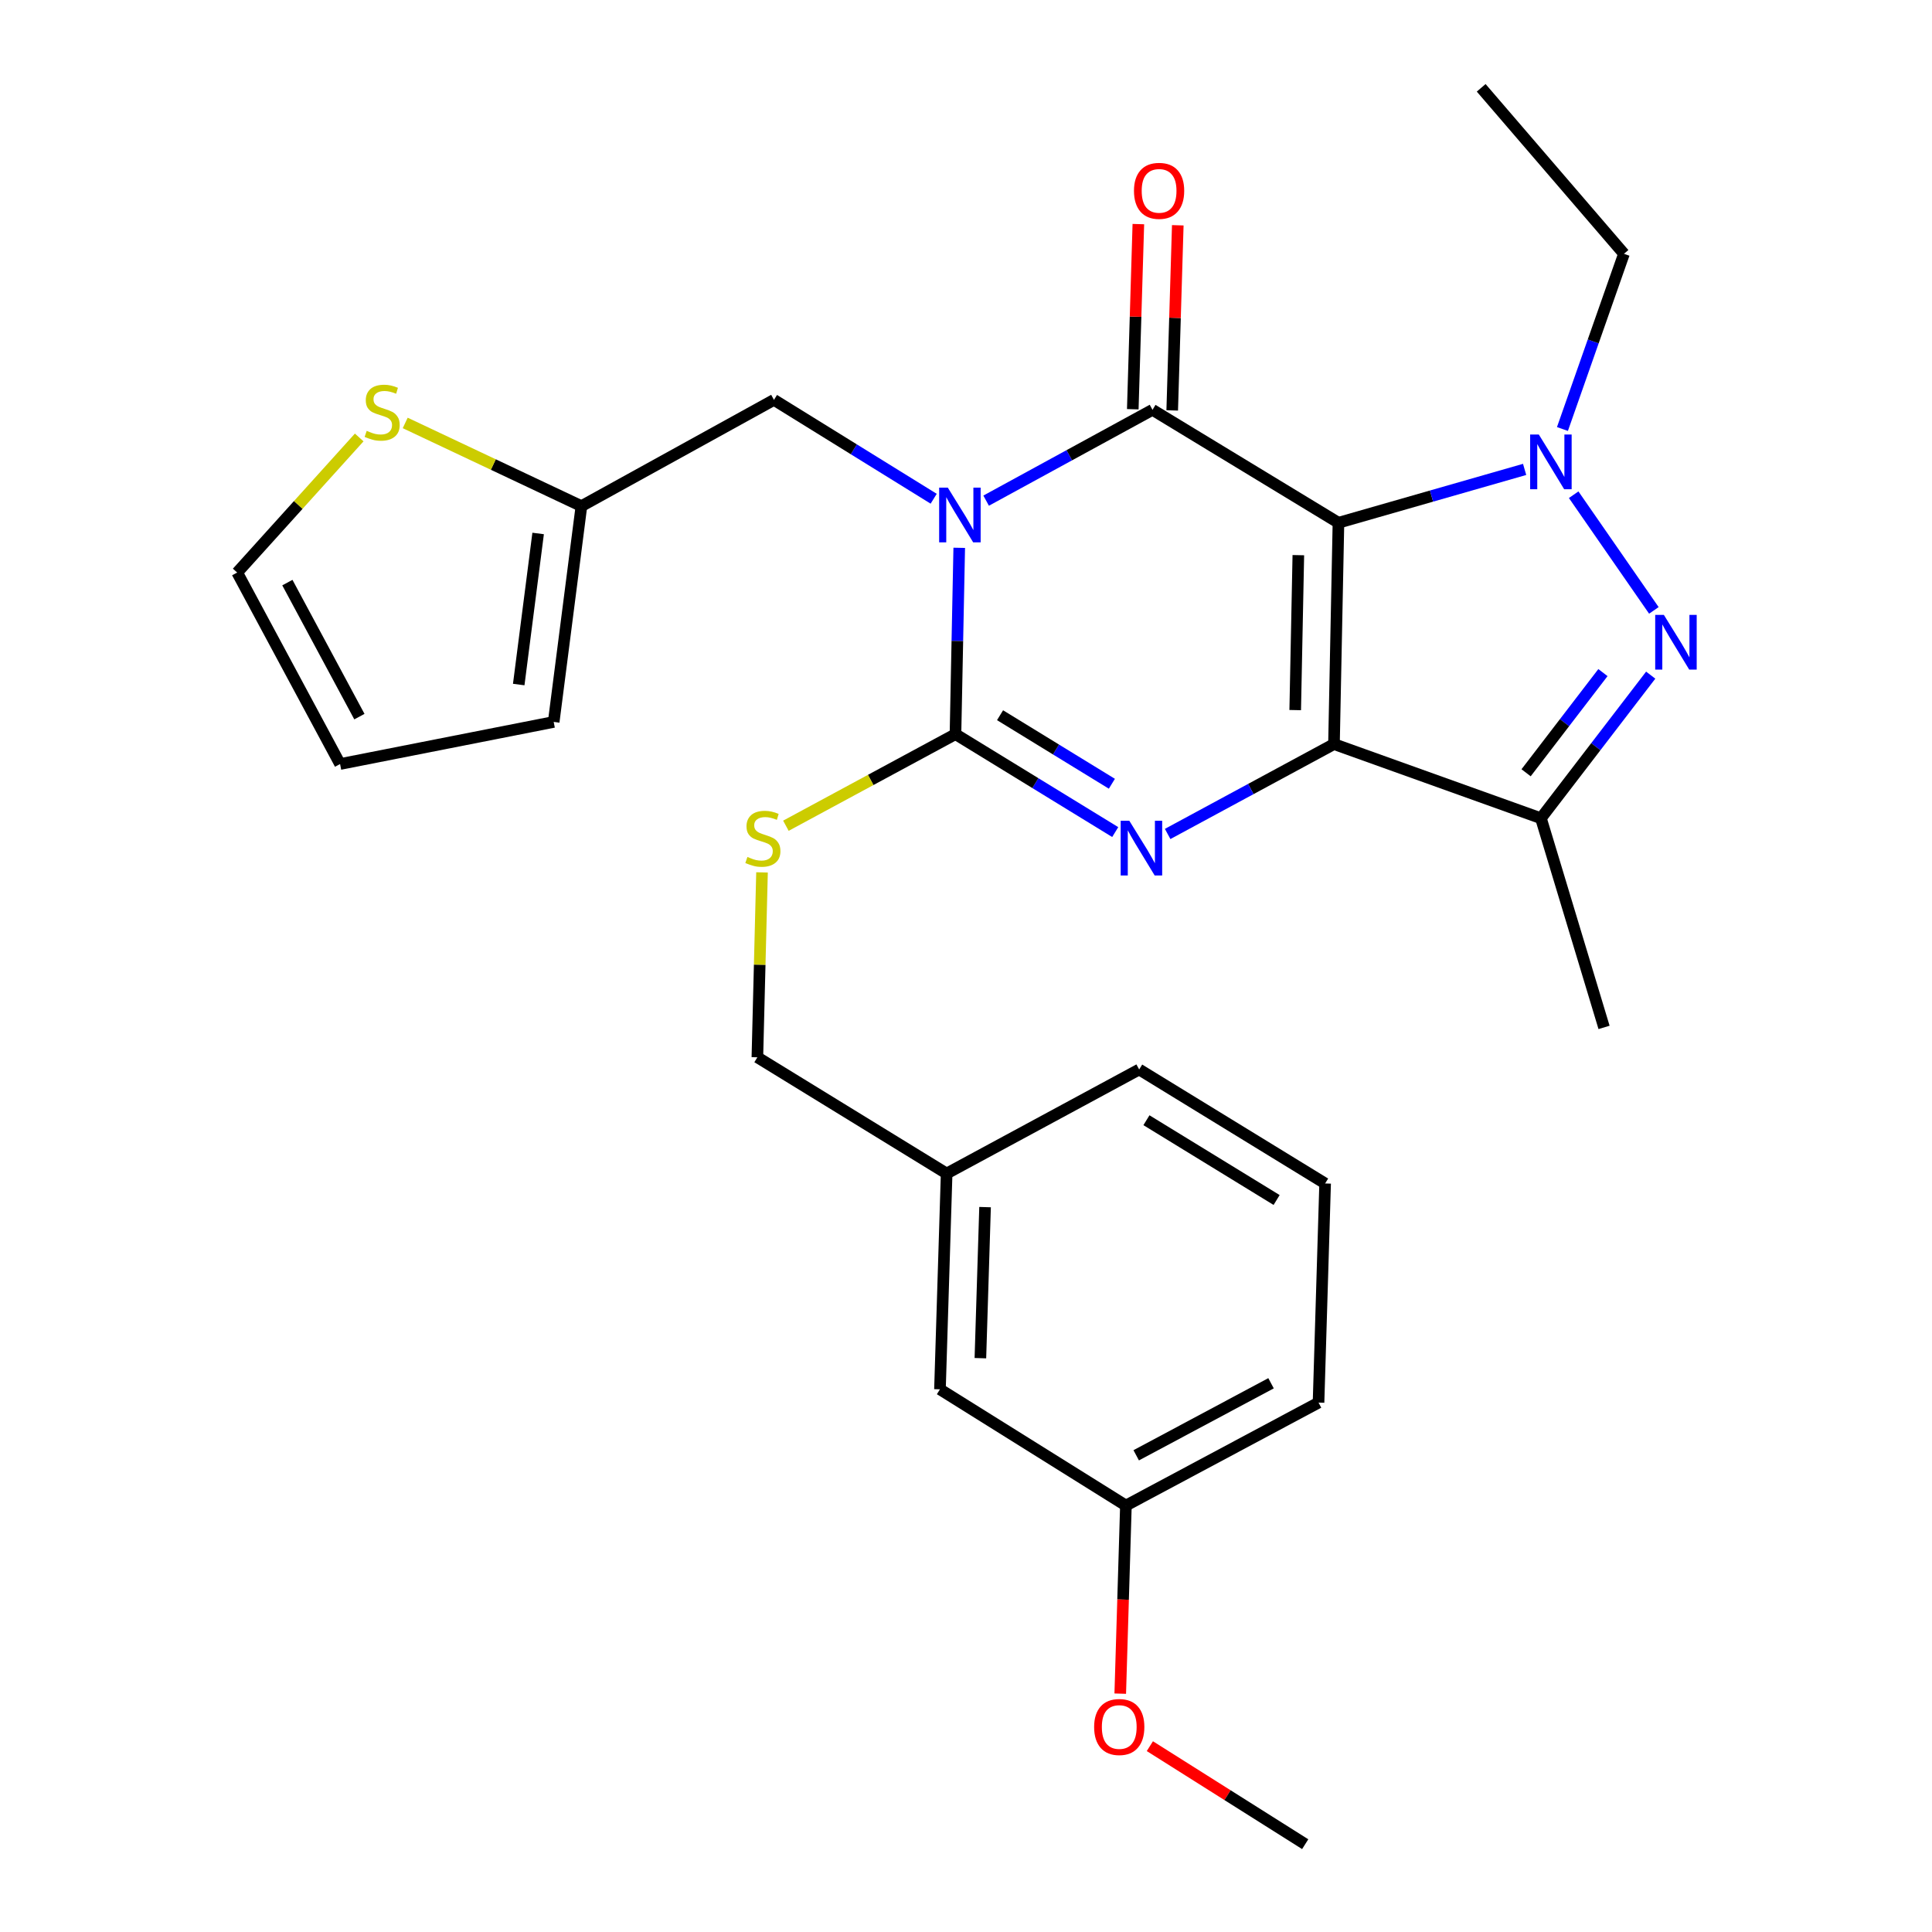 <?xml version='1.0' encoding='iso-8859-1'?>
<svg version='1.1' baseProfile='full'
              xmlns='http://www.w3.org/2000/svg'
                      xmlns:rdkit='http://www.rdkit.org/xml'
                      xmlns:xlink='http://www.w3.org/1999/xlink'
                  xml:space='preserve'
width='1000px' height='1000px' viewBox='0 0 1000 1000'>
<!-- END OF HEADER -->
<rect style='opacity:1.0;fill:#FFFFFF;stroke:none' width='1000' height='1000' x='0' y='0'> </rect>
<path class='bond-0' d='M 692.779,270.578 L 690.465,385.136' style='fill:none;fill-rule:evenodd;stroke:#000000;stroke-width:6px;stroke-linecap:butt;stroke-linejoin:miter;stroke-opacity:1' />
<path class='bond-0' d='M 672.017,287.349 L 670.398,367.54' style='fill:none;fill-rule:evenodd;stroke:#000000;stroke-width:6px;stroke-linecap:butt;stroke-linejoin:miter;stroke-opacity:1' />
<path class='bond-2' d='M 692.779,270.578 L 596.529,212.125' style='fill:none;fill-rule:evenodd;stroke:#000000;stroke-width:6px;stroke-linecap:butt;stroke-linejoin:miter;stroke-opacity:1' />
<path class='bond-5' d='M 692.779,270.578 L 740.961,256.77' style='fill:none;fill-rule:evenodd;stroke:#000000;stroke-width:6px;stroke-linecap:butt;stroke-linejoin:miter;stroke-opacity:1' />
<path class='bond-5' d='M 740.961,256.77 L 789.143,242.963' style='fill:none;fill-rule:evenodd;stroke:#0000FF;stroke-width:6px;stroke-linecap:butt;stroke-linejoin:miter;stroke-opacity:1' />
<path class='bond-3' d='M 690.465,385.136 L 647.419,408.398' style='fill:none;fill-rule:evenodd;stroke:#000000;stroke-width:6px;stroke-linecap:butt;stroke-linejoin:miter;stroke-opacity:1' />
<path class='bond-3' d='M 647.419,408.398 L 604.373,431.66' style='fill:none;fill-rule:evenodd;stroke:#0000FF;stroke-width:6px;stroke-linecap:butt;stroke-linejoin:miter;stroke-opacity:1' />
<path class='bond-7' d='M 690.465,385.136 L 797.581,423.522' style='fill:none;fill-rule:evenodd;stroke:#000000;stroke-width:6px;stroke-linecap:butt;stroke-linejoin:miter;stroke-opacity:1' />
<path class='bond-1' d='M 510.422,259.137 L 553.475,235.631' style='fill:none;fill-rule:evenodd;stroke:#0000FF;stroke-width:6px;stroke-linecap:butt;stroke-linejoin:miter;stroke-opacity:1' />
<path class='bond-1' d='M 553.475,235.631 L 596.529,212.125' style='fill:none;fill-rule:evenodd;stroke:#000000;stroke-width:6px;stroke-linecap:butt;stroke-linejoin:miter;stroke-opacity:1' />
<path class='bond-4' d='M 496.499,283.547 L 495.525,331.772' style='fill:none;fill-rule:evenodd;stroke:#0000FF;stroke-width:6px;stroke-linecap:butt;stroke-linejoin:miter;stroke-opacity:1' />
<path class='bond-4' d='M 495.525,331.772 L 494.551,379.997' style='fill:none;fill-rule:evenodd;stroke:#000000;stroke-width:6px;stroke-linecap:butt;stroke-linejoin:miter;stroke-opacity:1' />
<path class='bond-8' d='M 483.273,258.15 L 441.938,232.563' style='fill:none;fill-rule:evenodd;stroke:#0000FF;stroke-width:6px;stroke-linecap:butt;stroke-linejoin:miter;stroke-opacity:1' />
<path class='bond-8' d='M 441.938,232.563 L 400.604,206.975' style='fill:none;fill-rule:evenodd;stroke:#000000;stroke-width:6px;stroke-linecap:butt;stroke-linejoin:miter;stroke-opacity:1' />
<path class='bond-11' d='M 606.734,212.432 L 608.176,164.518' style='fill:none;fill-rule:evenodd;stroke:#000000;stroke-width:6px;stroke-linecap:butt;stroke-linejoin:miter;stroke-opacity:1' />
<path class='bond-11' d='M 608.176,164.518 L 609.618,116.605' style='fill:none;fill-rule:evenodd;stroke:#FF0000;stroke-width:6px;stroke-linecap:butt;stroke-linejoin:miter;stroke-opacity:1' />
<path class='bond-11' d='M 586.325,211.817 L 587.767,163.904' style='fill:none;fill-rule:evenodd;stroke:#000000;stroke-width:6px;stroke-linecap:butt;stroke-linejoin:miter;stroke-opacity:1' />
<path class='bond-11' d='M 587.767,163.904 L 589.209,115.991' style='fill:none;fill-rule:evenodd;stroke:#FF0000;stroke-width:6px;stroke-linecap:butt;stroke-linejoin:miter;stroke-opacity:1' />
<path class='bond-29' d='M 577.238,430.681 L 535.895,405.339' style='fill:none;fill-rule:evenodd;stroke:#0000FF;stroke-width:6px;stroke-linecap:butt;stroke-linejoin:miter;stroke-opacity:1' />
<path class='bond-29' d='M 535.895,405.339 L 494.551,379.997' style='fill:none;fill-rule:evenodd;stroke:#000000;stroke-width:6px;stroke-linecap:butt;stroke-linejoin:miter;stroke-opacity:1' />
<path class='bond-29' d='M 575.506,405.671 L 546.565,387.931' style='fill:none;fill-rule:evenodd;stroke:#0000FF;stroke-width:6px;stroke-linecap:butt;stroke-linejoin:miter;stroke-opacity:1' />
<path class='bond-29' d='M 546.565,387.931 L 517.625,370.192' style='fill:none;fill-rule:evenodd;stroke:#000000;stroke-width:6px;stroke-linecap:butt;stroke-linejoin:miter;stroke-opacity:1' />
<path class='bond-9' d='M 494.551,379.997 L 450.664,403.699' style='fill:none;fill-rule:evenodd;stroke:#000000;stroke-width:6px;stroke-linecap:butt;stroke-linejoin:miter;stroke-opacity:1' />
<path class='bond-9' d='M 450.664,403.699 L 406.777,427.4' style='fill:none;fill-rule:evenodd;stroke:#CCCC00;stroke-width:6px;stroke-linecap:butt;stroke-linejoin:miter;stroke-opacity:1' />
<path class='bond-6' d='M 814.529,256.065 L 856.041,315.94' style='fill:none;fill-rule:evenodd;stroke:#0000FF;stroke-width:6px;stroke-linecap:butt;stroke-linejoin:miter;stroke-opacity:1' />
<path class='bond-16' d='M 808.717,222.052 L 824.64,176.711' style='fill:none;fill-rule:evenodd;stroke:#0000FF;stroke-width:6px;stroke-linecap:butt;stroke-linejoin:miter;stroke-opacity:1' />
<path class='bond-16' d='M 824.64,176.711 L 840.562,131.37' style='fill:none;fill-rule:evenodd;stroke:#000000;stroke-width:6px;stroke-linecap:butt;stroke-linejoin:miter;stroke-opacity:1' />
<path class='bond-28' d='M 854.404,349.453 L 825.992,386.488' style='fill:none;fill-rule:evenodd;stroke:#0000FF;stroke-width:6px;stroke-linecap:butt;stroke-linejoin:miter;stroke-opacity:1' />
<path class='bond-28' d='M 825.992,386.488 L 797.581,423.522' style='fill:none;fill-rule:evenodd;stroke:#000000;stroke-width:6px;stroke-linecap:butt;stroke-linejoin:miter;stroke-opacity:1' />
<path class='bond-28' d='M 829.68,348.135 L 809.792,374.059' style='fill:none;fill-rule:evenodd;stroke:#0000FF;stroke-width:6px;stroke-linecap:butt;stroke-linejoin:miter;stroke-opacity:1' />
<path class='bond-28' d='M 809.792,374.059 L 789.904,399.984' style='fill:none;fill-rule:evenodd;stroke:#000000;stroke-width:6px;stroke-linecap:butt;stroke-linejoin:miter;stroke-opacity:1' />
<path class='bond-19' d='M 797.581,423.522 L 830.251,531.784' style='fill:none;fill-rule:evenodd;stroke:#000000;stroke-width:6px;stroke-linecap:butt;stroke-linejoin:miter;stroke-opacity:1' />
<path class='bond-10' d='M 400.604,206.975 L 300.94,261.968' style='fill:none;fill-rule:evenodd;stroke:#000000;stroke-width:6px;stroke-linecap:butt;stroke-linejoin:miter;stroke-opacity:1' />
<path class='bond-17' d='M 394.42,451.55 L 393.218,499.403' style='fill:none;fill-rule:evenodd;stroke:#CCCC00;stroke-width:6px;stroke-linecap:butt;stroke-linejoin:miter;stroke-opacity:1' />
<path class='bond-17' d='M 393.218,499.403 L 392.017,547.257' style='fill:none;fill-rule:evenodd;stroke:#000000;stroke-width:6px;stroke-linecap:butt;stroke-linejoin:miter;stroke-opacity:1' />
<path class='bond-12' d='M 300.94,261.968 L 255.338,240.441' style='fill:none;fill-rule:evenodd;stroke:#000000;stroke-width:6px;stroke-linecap:butt;stroke-linejoin:miter;stroke-opacity:1' />
<path class='bond-12' d='M 255.338,240.441 L 209.736,218.914' style='fill:none;fill-rule:evenodd;stroke:#CCCC00;stroke-width:6px;stroke-linecap:butt;stroke-linejoin:miter;stroke-opacity:1' />
<path class='bond-14' d='M 300.94,261.968 L 286.591,373.679' style='fill:none;fill-rule:evenodd;stroke:#000000;stroke-width:6px;stroke-linecap:butt;stroke-linejoin:miter;stroke-opacity:1' />
<path class='bond-14' d='M 278.536,276.123 L 268.491,354.321' style='fill:none;fill-rule:evenodd;stroke:#000000;stroke-width:6px;stroke-linecap:butt;stroke-linejoin:miter;stroke-opacity:1' />
<path class='bond-13' d='M 185.926,226.432 L 154.347,261.391' style='fill:none;fill-rule:evenodd;stroke:#CCCC00;stroke-width:6px;stroke-linecap:butt;stroke-linejoin:miter;stroke-opacity:1' />
<path class='bond-13' d='M 154.347,261.391 L 122.768,296.35' style='fill:none;fill-rule:evenodd;stroke:#000000;stroke-width:6px;stroke-linecap:butt;stroke-linejoin:miter;stroke-opacity:1' />
<path class='bond-30' d='M 122.768,296.35 L 176.025,395.458' style='fill:none;fill-rule:evenodd;stroke:#000000;stroke-width:6px;stroke-linecap:butt;stroke-linejoin:miter;stroke-opacity:1' />
<path class='bond-30' d='M 148.742,301.551 L 186.023,370.927' style='fill:none;fill-rule:evenodd;stroke:#000000;stroke-width:6px;stroke-linecap:butt;stroke-linejoin:miter;stroke-opacity:1' />
<path class='bond-15' d='M 286.591,373.679 L 176.025,395.458' style='fill:none;fill-rule:evenodd;stroke:#000000;stroke-width:6px;stroke-linecap:butt;stroke-linejoin:miter;stroke-opacity:1' />
<path class='bond-27' d='M 840.562,131.37 L 766.659,45.455' style='fill:none;fill-rule:evenodd;stroke:#000000;stroke-width:6px;stroke-linecap:butt;stroke-linejoin:miter;stroke-opacity:1' />
<path class='bond-20' d='M 392.017,547.257 L 489.98,607.412' style='fill:none;fill-rule:evenodd;stroke:#000000;stroke-width:6px;stroke-linecap:butt;stroke-linejoin:miter;stroke-opacity:1' />
<path class='bond-18' d='M 486.52,719.111 L 489.98,607.412' style='fill:none;fill-rule:evenodd;stroke:#000000;stroke-width:6px;stroke-linecap:butt;stroke-linejoin:miter;stroke-opacity:1' />
<path class='bond-18' d='M 507.447,702.988 L 509.869,624.799' style='fill:none;fill-rule:evenodd;stroke:#000000;stroke-width:6px;stroke-linecap:butt;stroke-linejoin:miter;stroke-opacity:1' />
<path class='bond-21' d='M 486.52,719.111 L 582.769,779.266' style='fill:none;fill-rule:evenodd;stroke:#000000;stroke-width:6px;stroke-linecap:butt;stroke-linejoin:miter;stroke-opacity:1' />
<path class='bond-24' d='M 489.98,607.412 L 589.632,553.564' style='fill:none;fill-rule:evenodd;stroke:#000000;stroke-width:6px;stroke-linecap:butt;stroke-linejoin:miter;stroke-opacity:1' />
<path class='bond-22' d='M 582.769,779.266 L 581.304,827.947' style='fill:none;fill-rule:evenodd;stroke:#000000;stroke-width:6px;stroke-linecap:butt;stroke-linejoin:miter;stroke-opacity:1' />
<path class='bond-22' d='M 581.304,827.947 L 579.838,876.627' style='fill:none;fill-rule:evenodd;stroke:#FF0000;stroke-width:6px;stroke-linecap:butt;stroke-linejoin:miter;stroke-opacity:1' />
<path class='bond-31' d='M 582.769,779.266 L 682.467,725.985' style='fill:none;fill-rule:evenodd;stroke:#000000;stroke-width:6px;stroke-linecap:butt;stroke-linejoin:miter;stroke-opacity:1' />
<path class='bond-31' d='M 588.1,753.266 L 657.889,715.969' style='fill:none;fill-rule:evenodd;stroke:#000000;stroke-width:6px;stroke-linecap:butt;stroke-linejoin:miter;stroke-opacity:1' />
<path class='bond-26' d='M 595.166,903.811 L 635.368,929.178' style='fill:none;fill-rule:evenodd;stroke:#FF0000;stroke-width:6px;stroke-linecap:butt;stroke-linejoin:miter;stroke-opacity:1' />
<path class='bond-26' d='M 635.368,929.178 L 675.571,954.545' style='fill:none;fill-rule:evenodd;stroke:#000000;stroke-width:6px;stroke-linecap:butt;stroke-linejoin:miter;stroke-opacity:1' />
<path class='bond-23' d='M 685.882,612.562 L 589.632,553.564' style='fill:none;fill-rule:evenodd;stroke:#000000;stroke-width:6px;stroke-linecap:butt;stroke-linejoin:miter;stroke-opacity:1' />
<path class='bond-23' d='M 660.774,621.12 L 593.399,579.822' style='fill:none;fill-rule:evenodd;stroke:#000000;stroke-width:6px;stroke-linecap:butt;stroke-linejoin:miter;stroke-opacity:1' />
<path class='bond-25' d='M 685.882,612.562 L 682.467,725.985' style='fill:none;fill-rule:evenodd;stroke:#000000;stroke-width:6px;stroke-linecap:butt;stroke-linejoin:miter;stroke-opacity:1' />
<path  class='atom-2' d='M 490.582 252.391
L 499.862 267.391
Q 500.782 268.871, 502.262 271.551
Q 503.742 274.231, 503.822 274.391
L 503.822 252.391
L 507.582 252.391
L 507.582 280.711
L 503.702 280.711
L 493.742 264.311
Q 492.582 262.391, 491.342 260.191
Q 490.142 257.991, 489.782 257.311
L 489.782 280.711
L 486.102 280.711
L 486.102 252.391
L 490.582 252.391
' fill='#0000FF'/>
<path  class='atom-4' d='M 584.541 424.835
L 593.821 439.835
Q 594.741 441.315, 596.221 443.995
Q 597.701 446.675, 597.781 446.835
L 597.781 424.835
L 601.541 424.835
L 601.541 453.155
L 597.661 453.155
L 587.701 436.755
Q 586.541 434.835, 585.301 432.635
Q 584.101 430.435, 583.741 429.755
L 583.741 453.155
L 580.061 453.155
L 580.061 424.835
L 584.541 424.835
' fill='#0000FF'/>
<path  class='atom-6' d='M 796.483 224.905
L 805.763 239.905
Q 806.683 241.385, 808.163 244.065
Q 809.643 246.745, 809.723 246.905
L 809.723 224.905
L 813.483 224.905
L 813.483 253.225
L 809.603 253.225
L 799.643 236.825
Q 798.483 234.905, 797.243 232.705
Q 796.043 230.505, 795.683 229.825
L 795.683 253.225
L 792.003 253.225
L 792.003 224.905
L 796.483 224.905
' fill='#0000FF'/>
<path  class='atom-7' d='M 861.209 318.262
L 870.489 333.262
Q 871.409 334.742, 872.889 337.422
Q 874.369 340.102, 874.449 340.262
L 874.449 318.262
L 878.209 318.262
L 878.209 346.582
L 874.329 346.582
L 864.369 330.182
Q 863.209 328.262, 861.969 326.062
Q 860.769 323.862, 860.409 323.182
L 860.409 346.582
L 856.729 346.582
L 856.729 318.262
L 861.209 318.262
' fill='#0000FF'/>
<path  class='atom-10' d='M 386.864 443.553
Q 387.184 443.673, 388.504 444.233
Q 389.824 444.793, 391.264 445.153
Q 392.744 445.473, 394.184 445.473
Q 396.864 445.473, 398.424 444.193
Q 399.984 442.873, 399.984 440.593
Q 399.984 439.033, 399.184 438.073
Q 398.424 437.113, 397.224 436.593
Q 396.024 436.073, 394.024 435.473
Q 391.504 434.713, 389.984 433.993
Q 388.504 433.273, 387.424 431.753
Q 386.384 430.233, 386.384 427.673
Q 386.384 424.113, 388.784 421.913
Q 391.224 419.713, 396.024 419.713
Q 399.304 419.713, 403.024 421.273
L 402.104 424.353
Q 398.704 422.953, 396.144 422.953
Q 393.384 422.953, 391.864 424.113
Q 390.344 425.233, 390.384 427.193
Q 390.384 428.713, 391.144 429.633
Q 391.944 430.553, 393.064 431.073
Q 394.224 431.593, 396.144 432.193
Q 398.704 432.993, 400.224 433.793
Q 401.744 434.593, 402.824 436.233
Q 403.944 437.833, 403.944 440.593
Q 403.944 444.513, 401.304 446.633
Q 398.704 448.713, 394.344 448.713
Q 391.824 448.713, 389.904 448.153
Q 388.024 447.633, 385.784 446.713
L 386.864 443.553
' fill='#CCCC00'/>
<path  class='atom-12' d='M 586.943 98.781
Q 586.943 91.981, 590.303 88.181
Q 593.663 84.381, 599.943 84.381
Q 606.223 84.381, 609.583 88.181
Q 612.943 91.981, 612.943 98.781
Q 612.943 105.661, 609.543 109.581
Q 606.143 113.461, 599.943 113.461
Q 593.703 113.461, 590.303 109.581
Q 586.943 105.701, 586.943 98.781
M 599.943 110.261
Q 604.263 110.261, 606.583 107.381
Q 608.943 104.461, 608.943 98.781
Q 608.943 93.221, 606.583 90.421
Q 604.263 87.581, 599.943 87.581
Q 595.623 87.581, 593.263 90.381
Q 590.943 93.181, 590.943 98.781
Q 590.943 104.501, 593.263 107.381
Q 595.623 110.261, 599.943 110.261
' fill='#FF0000'/>
<path  class='atom-13' d='M 189.805 223.002
Q 190.125 223.122, 191.445 223.682
Q 192.765 224.242, 194.205 224.602
Q 195.685 224.922, 197.125 224.922
Q 199.805 224.922, 201.365 223.642
Q 202.925 222.322, 202.925 220.042
Q 202.925 218.482, 202.125 217.522
Q 201.365 216.562, 200.165 216.042
Q 198.965 215.522, 196.965 214.922
Q 194.445 214.162, 192.925 213.442
Q 191.445 212.722, 190.365 211.202
Q 189.325 209.682, 189.325 207.122
Q 189.325 203.562, 191.725 201.362
Q 194.165 199.162, 198.965 199.162
Q 202.245 199.162, 205.965 200.722
L 205.045 203.802
Q 201.645 202.402, 199.085 202.402
Q 196.325 202.402, 194.805 203.562
Q 193.285 204.682, 193.325 206.642
Q 193.325 208.162, 194.085 209.082
Q 194.885 210.002, 196.005 210.522
Q 197.165 211.042, 199.085 211.642
Q 201.645 212.442, 203.165 213.242
Q 204.685 214.042, 205.765 215.682
Q 206.885 217.282, 206.885 220.042
Q 206.885 223.962, 204.245 226.082
Q 201.645 228.162, 197.285 228.162
Q 194.765 228.162, 192.845 227.602
Q 190.965 227.082, 188.725 226.162
L 189.805 223.002
' fill='#CCCC00'/>
<path  class='atom-23' d='M 566.321 893.892
Q 566.321 887.092, 569.681 883.292
Q 573.041 879.492, 579.321 879.492
Q 585.601 879.492, 588.961 883.292
Q 592.321 887.092, 592.321 893.892
Q 592.321 900.772, 588.921 904.692
Q 585.521 908.572, 579.321 908.572
Q 573.081 908.572, 569.681 904.692
Q 566.321 900.812, 566.321 893.892
M 579.321 905.372
Q 583.641 905.372, 585.961 902.492
Q 588.321 899.572, 588.321 893.892
Q 588.321 888.332, 585.961 885.532
Q 583.641 882.692, 579.321 882.692
Q 575.001 882.692, 572.641 885.492
Q 570.321 888.292, 570.321 893.892
Q 570.321 899.612, 572.641 902.492
Q 575.001 905.372, 579.321 905.372
' fill='#FF0000'/>
</svg>
